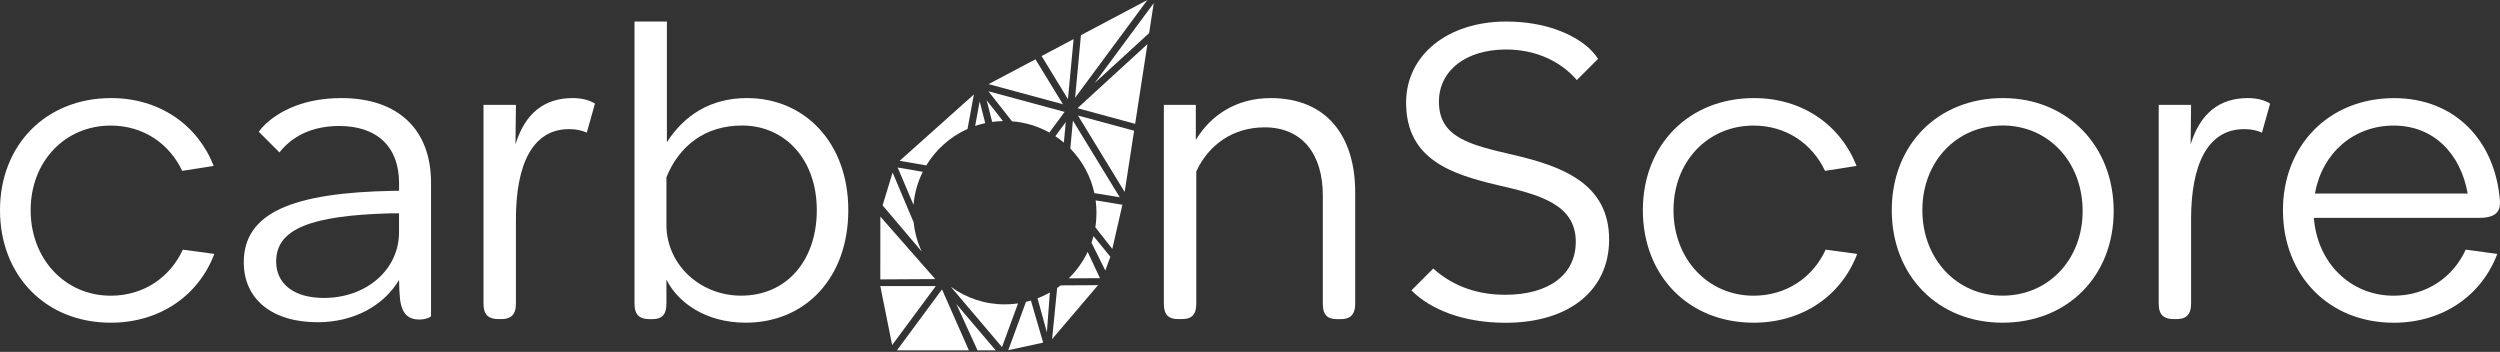 <svg width="270" height="38" viewBox="0 0 270 38" fill="none" xmlns="http://www.w3.org/2000/svg">
<rect x="0" y="0" width="270" height="38" fill="#333333" stroke="none"/>
<path d="M95.079 23.395L101.007 30.141L95.074 30.175L95.079 23.395Z" fill="white"/>
<path d="M118.296 24.544C118.38 24.031 118.419 23.504 118.419 22.966C118.419 22.517 118.39 22.074 118.33 21.64L121.22 22.113L120.13 26.882L118.291 24.539L118.296 24.544Z" fill="white"/>
<path d="M118.193 20.86C117.793 19.011 116.871 17.349 115.594 16.047L115.875 13.029L120.93 21.304L118.188 20.855L118.193 20.86Z" fill="white"/>
<path d="M113.976 14.71C114.296 14.922 114.607 15.154 114.898 15.401L115.105 13.182L113.971 14.715L113.976 14.71Z" fill="white"/>
<path d="M113.33 14.316C112.116 13.64 110.75 13.211 109.296 13.102L106.746 9.857L114.977 12.086L113.33 14.316Z" fill="white"/>
<path d="M107.15 13.168C107.535 13.113 107.92 13.084 108.319 13.074L106.559 10.83L107.155 13.163L107.15 13.168Z" fill="white"/>
<path d="M105.316 13.601C105.671 13.478 106.036 13.38 106.406 13.296L105.805 10.948L105.316 13.601Z" fill="white"/>
<path d="M100.04 17.862C101.086 16.136 102.639 14.755 104.493 13.926L105.179 10.203L97.16 17.369L100.035 17.862H100.04Z" fill="white"/>
<path d="M98.659 22.128C98.767 20.855 99.112 19.647 99.66 18.557L96.947 18.089L98.659 22.123V22.128Z" fill="white"/>
<path d="M99.556 27.177C99.093 26.201 98.792 25.136 98.674 24.011L96.4 18.631L95.32 22.181L99.556 27.177Z" fill="white"/>
<path d="M102.697 30.98C104.335 32.168 106.342 32.873 108.521 32.873C109.005 32.873 109.478 32.839 109.947 32.77L108.216 37.484L102.697 30.98Z" fill="white"/>
<path d="M110.806 32.602C110.984 32.558 111.161 32.513 111.339 32.459L112.66 37.001L108.893 37.819L110.806 32.602Z" fill="white"/>
<path d="M112.053 32.217C112.511 32.044 112.96 31.832 113.384 31.591L113.064 35.891L112.053 32.217Z" fill="white"/>
<path d="M114.174 31.098C114.303 31.009 114.426 30.92 114.549 30.822L118.588 30.797L113.627 36.626L114.174 31.093V31.098Z" fill="white"/>
<path d="M115.42 30.061C116.263 29.243 116.954 28.276 117.466 27.206L118.798 30.042L115.425 30.061H115.42Z" fill="white"/>
<path d="M117.877 26.21C117.961 25.978 118.03 25.737 118.094 25.495L119.919 27.729L119.376 29.218L117.877 26.205V26.21Z" fill="white"/>
<path d="M96.869 37.839L101.736 31.256L104.641 37.839H96.869Z" fill="white"/>
<path d="M105.573 37.839L103.285 32.834L107.536 37.839H105.573Z" fill="white"/>
<path d="M116.422 12.477L122.483 14.119L121.462 20.732L116.422 12.477Z" fill="white"/>
<path d="M116.367 11.684L123.922 4.765L122.596 13.375L116.367 11.684Z" fill="white"/>
<path d="M106.766 9.084L111.83 6.406L114.794 11.259L106.766 9.084Z" fill="white"/>
<path d="M112.492 6.051L115.949 4.222L115.338 10.707L112.492 6.051Z" fill="white"/>
<path d="M116.743 3.797L123.918 0L116.111 10.558L116.743 3.797Z" fill="white"/>
<path d="M124.603 0.34L124.105 3.575L118.227 8.96L124.603 0.34Z" fill="white"/>
<path d="M27.946 14.232C28.143 13.956 28.38 13.68 28.661 13.414C30.214 11.954 32.892 10.593 36.877 10.593C43.001 10.593 46.552 13.995 46.552 19.731V34.121C46.552 34.264 45.921 34.51 45.29 34.51C44.219 34.51 43.396 34.022 43.199 32.272C43.149 31.64 43.1 30.96 43.1 30.23C41.448 33.001 38.238 34.801 34.302 34.801C29.341 34.801 26.328 32.272 26.328 28.336C26.328 23.04 31.432 20.801 42.518 20.609H43.1V19.78C43.1 15.845 40.718 13.606 36.635 13.606C33.597 13.606 31.496 14.789 30.18 16.461L27.946 14.227V14.232ZM43.095 23.04H42.124C33.617 23.281 29.825 24.692 29.825 28.242C29.825 30.674 31.767 32.178 34.978 32.178C39.594 32.178 43.095 29.115 43.095 25.081V23.04Z" fill="white"/>
<path d="M55.72 11.323C55.72 11.323 55.671 14.775 55.671 15.598C56.692 12.245 58.782 10.593 61.845 10.593C62.821 10.593 63.65 10.805 64.256 11.19L63.374 14.321C62.841 14.084 62.21 13.946 61.455 13.946C57.471 13.946 55.72 17.837 55.72 23.671V32.809C55.72 34.072 55.089 34.461 54.162 34.461H53.822C52.85 34.461 52.219 34.072 52.219 32.809V11.323H55.72Z" fill="white"/>
<path d="M72.024 2.327V15.356C73.873 12.486 76.689 10.592 80.678 10.592C86.902 10.592 91.616 15.405 91.616 22.699C91.616 29.993 86.996 34.85 80.531 34.85C76.206 34.85 73.188 32.666 71.974 30.185V32.813C71.974 34.076 71.392 34.465 70.47 34.465H70.13C69.159 34.465 68.527 34.076 68.527 32.813V2.327H72.029H72.024ZM80.141 13.556C76.107 13.556 73.335 15.79 71.974 19.143V24.445C72.073 28.676 75.673 31.931 80.047 31.931C84.91 31.931 88.214 28.188 88.214 22.694C88.214 17.2 84.762 13.556 80.146 13.556H80.141Z" fill="white"/>
<path d="M129.149 11.323V15.115C130.752 12.442 133.523 10.593 137.222 10.593C143.347 10.593 146.36 14.775 146.36 20.756V32.814C146.36 34.126 145.68 34.466 144.807 34.466H144.368C143.495 34.466 142.864 34.126 142.864 32.814V21.097C142.864 16.575 140.58 13.754 136.591 13.754C133.139 13.754 130.515 15.652 129.199 18.518V32.809C129.199 34.121 128.567 34.461 127.645 34.461H127.256C126.328 34.461 125.697 34.121 125.697 32.809V11.323H129.149Z" fill="white"/>
<path d="M23.148 27.424C21.457 31.897 17.285 34.851 11.959 34.851C4.912 34.851 0 29.747 0 22.7C0 15.652 4.961 10.593 12.008 10.593C17.226 10.593 21.343 13.492 23.079 17.916L19.677 18.453C18.286 15.5 15.455 13.562 11.964 13.562C7.003 13.562 3.309 17.452 3.309 22.7C3.309 27.947 7.003 31.936 11.964 31.936C15.485 31.936 18.37 29.973 19.746 26.96L23.153 27.424H23.148Z" fill="white"/>
<path d="M154.794 28.997C156.564 30.624 159.143 31.837 162.551 31.837C167.315 31.837 170.185 29.647 170.185 26.102C170.185 22.018 166.151 20.998 161.678 19.977C156.815 18.808 151.859 17.255 151.859 11.081C151.859 5.927 156.382 2.327 162.654 2.327C166.836 2.327 169.8 3.639 171.501 5.099C171.965 5.518 172.325 5.947 172.586 6.361L170.298 8.649C168.705 6.775 166.067 5.345 162.649 5.345C158.369 5.345 155.405 7.579 155.405 10.987C155.405 14.878 158.808 15.652 163.429 16.722C168.631 17.935 173.785 19.785 173.785 25.865C173.785 31.359 169.46 34.86 162.6 34.86C157.836 34.86 154.483 33.307 152.634 31.556C152.565 31.492 152.5 31.428 152.436 31.359L154.794 29.001V28.997Z" fill="white"/>
<path d="M216.319 10.593C223.272 10.593 228.277 15.746 228.277 22.793C228.277 29.84 223.272 34.851 216.269 34.851C209.267 34.851 204.311 29.747 204.311 22.7C204.311 15.652 209.267 10.593 216.319 10.593ZM216.269 13.557C211.308 13.557 207.615 17.448 207.615 22.695C207.615 27.942 211.308 31.931 216.269 31.931C221.23 31.931 224.924 28.04 224.924 22.788C224.924 17.536 221.28 13.552 216.269 13.552V13.557Z" fill="white"/>
<path d="M236.637 11.323C236.637 11.323 236.588 14.775 236.588 15.598C237.609 12.245 239.699 10.593 242.762 10.593C243.738 10.593 244.567 10.805 245.173 11.19L244.291 14.321C243.758 14.084 243.127 13.946 242.372 13.946C238.388 13.946 236.637 17.837 236.637 23.671V32.809C236.637 34.072 236.006 34.461 235.084 34.461H234.743C233.772 34.461 233.141 34.072 233.141 32.809V11.323H236.642H236.637Z" fill="white"/>
<path d="M200.576 27.424C198.885 31.897 194.713 34.851 189.387 34.851C182.339 34.851 177.428 29.747 177.428 22.7C177.428 15.652 182.389 10.593 189.436 10.593C194.653 10.593 198.771 13.492 200.507 17.916L197.104 18.453C195.714 15.5 192.883 13.562 189.391 13.562C184.43 13.562 180.737 17.452 180.737 22.7C180.737 27.947 184.43 31.936 189.391 31.936C192.913 31.936 195.797 29.973 197.173 26.96L200.581 27.424H200.576Z" fill="white"/>
<path d="M250.035 20.801C250.81 16.54 254.183 13.562 258.517 13.562C262.852 13.562 265.752 16.619 266.511 20.904H250.016L250.03 20.801H250.035ZM267.774 23.528C269.805 23.528 270.052 22.586 269.993 21.698C269.5 15.218 265.15 10.598 258.567 10.598C251.52 10.598 246.559 15.702 246.559 22.704C246.559 29.707 251.47 34.855 258.517 34.855C263.843 34.855 268.015 31.902 269.707 27.424L266.299 26.96C264.923 29.978 262.038 31.936 258.517 31.936C253.823 31.936 250.262 28.361 249.897 23.528H267.774Z" fill="white"/>
<path d="M95.074 30.896H101.066L96.352 37.268L95.074 30.896Z" fill="white"/>
</svg>
